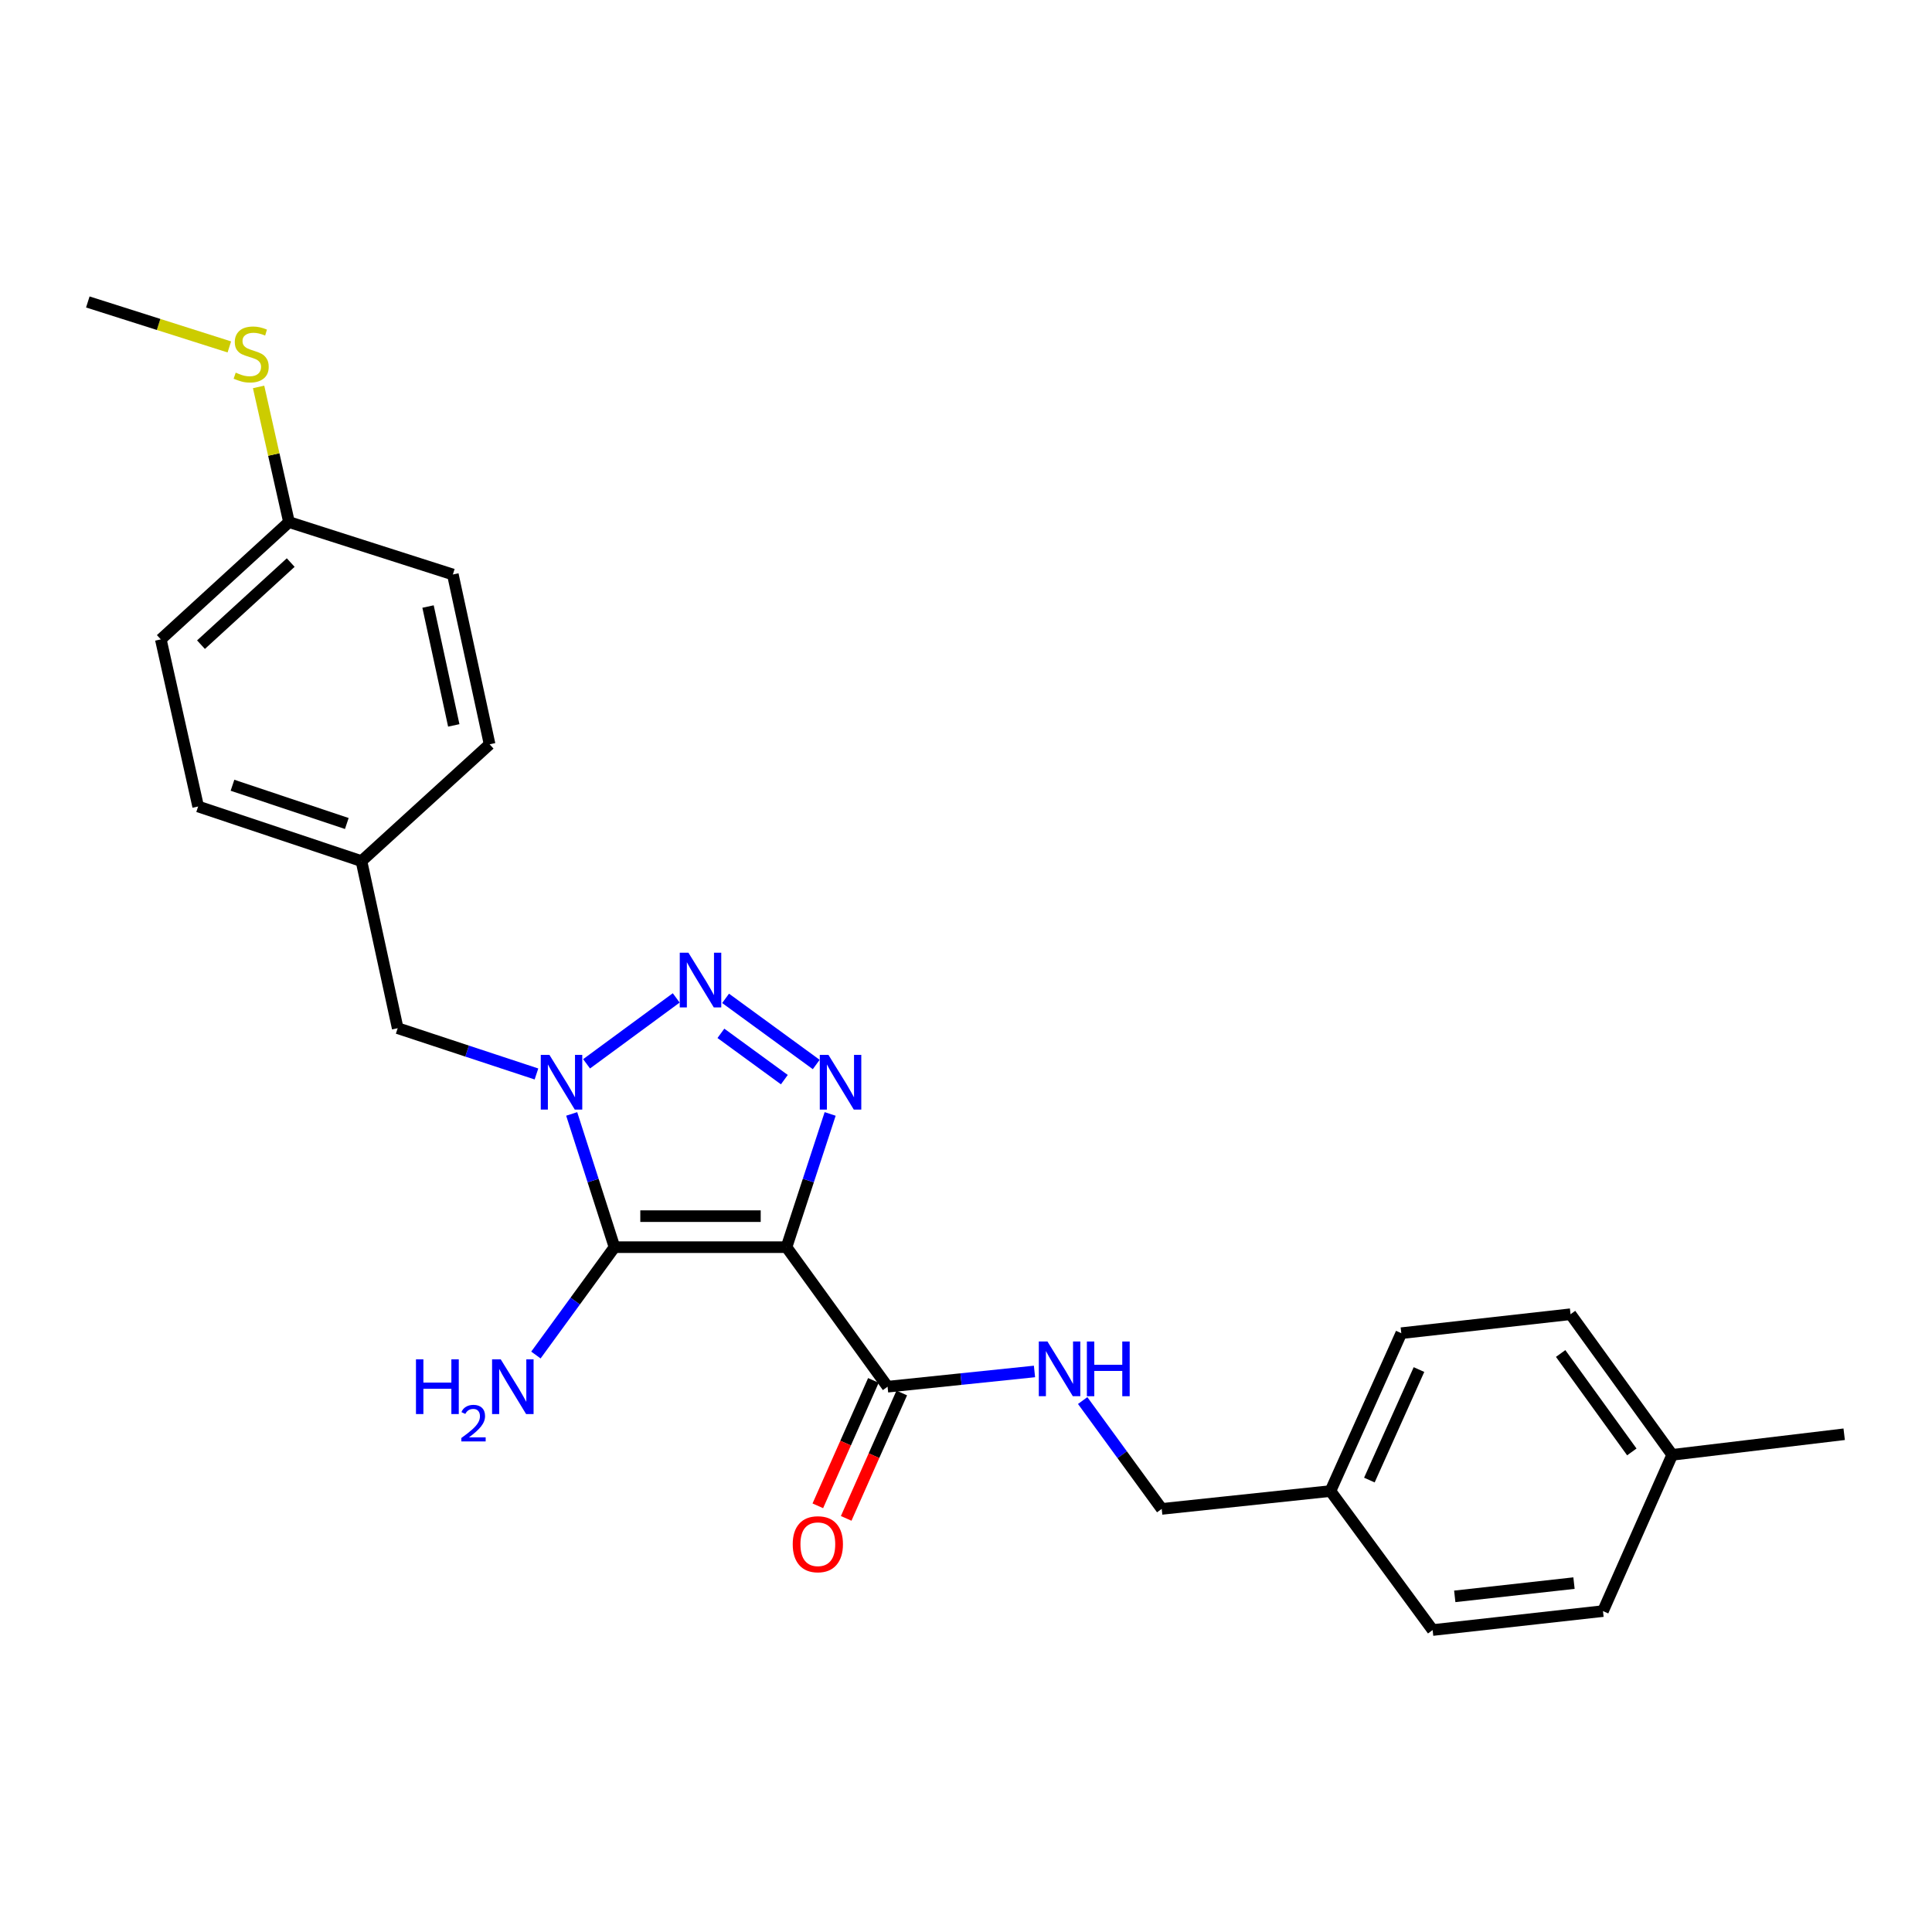 <?xml version='1.0' encoding='iso-8859-1'?>
<svg version='1.1' baseProfile='full'
              xmlns='http://www.w3.org/2000/svg'
                      xmlns:rdkit='http://www.rdkit.org/xml'
                      xmlns:xlink='http://www.w3.org/1999/xlink'
                  xml:space='preserve'
width='1000px' height='1000px' viewBox='0 0 1000 1000'>
<!-- END OF HEADER -->
<rect style='opacity:1.0;fill:#FFFFFF;stroke:none' width='1000' height='1000' x='0' y='0'> </rect>
<path class='bond-0' d='M 407.093,645.535 L 318.066,645.535' style='fill:none;fill-rule:evenodd;stroke:#000000;stroke-width:6px;stroke-linecap:butt;stroke-linejoin:miter;stroke-opacity:1' />
<path class='bond-0' d='M 393.739,629.476 L 331.42,629.476' style='fill:none;fill-rule:evenodd;stroke:#000000;stroke-width:6px;stroke-linecap:butt;stroke-linejoin:miter;stroke-opacity:1' />
<path class='bond-3' d='M 407.093,645.535 L 418.389,611.053' style='fill:none;fill-rule:evenodd;stroke:#000000;stroke-width:6px;stroke-linecap:butt;stroke-linejoin:miter;stroke-opacity:1' />
<path class='bond-3' d='M 418.389,611.053 L 429.686,576.572' style='fill:none;fill-rule:evenodd;stroke:#0000FF;stroke-width:6px;stroke-linecap:butt;stroke-linejoin:miter;stroke-opacity:1' />
<path class='bond-4' d='M 407.093,645.535 L 459.408,717.754' style='fill:none;fill-rule:evenodd;stroke:#000000;stroke-width:6px;stroke-linecap:butt;stroke-linejoin:miter;stroke-opacity:1' />
<path class='bond-1' d='M 318.066,645.535 L 306.988,611.051' style='fill:none;fill-rule:evenodd;stroke:#000000;stroke-width:6px;stroke-linecap:butt;stroke-linejoin:miter;stroke-opacity:1' />
<path class='bond-1' d='M 306.988,611.051 L 295.91,576.568' style='fill:none;fill-rule:evenodd;stroke:#0000FF;stroke-width:6px;stroke-linecap:butt;stroke-linejoin:miter;stroke-opacity:1' />
<path class='bond-7' d='M 318.066,645.535 L 297.725,673.447' style='fill:none;fill-rule:evenodd;stroke:#000000;stroke-width:6px;stroke-linecap:butt;stroke-linejoin:miter;stroke-opacity:1' />
<path class='bond-7' d='M 297.725,673.447 L 277.385,701.36' style='fill:none;fill-rule:evenodd;stroke:#0000FF;stroke-width:6px;stroke-linecap:butt;stroke-linejoin:miter;stroke-opacity:1' />
<path class='bond-5' d='M 277.669,555.886 L 241.756,544.037' style='fill:none;fill-rule:evenodd;stroke:#0000FF;stroke-width:6px;stroke-linecap:butt;stroke-linejoin:miter;stroke-opacity:1' />
<path class='bond-5' d='M 241.756,544.037 L 205.844,532.188' style='fill:none;fill-rule:evenodd;stroke:#000000;stroke-width:6px;stroke-linecap:butt;stroke-linejoin:miter;stroke-opacity:1' />
<path class='bond-25' d='M 303.614,550.628 L 350.014,516.513' style='fill:none;fill-rule:evenodd;stroke:#0000FF;stroke-width:6px;stroke-linecap:butt;stroke-linejoin:miter;stroke-opacity:1' />
<path class='bond-2' d='M 375.567,516.746 L 422.48,550.984' style='fill:none;fill-rule:evenodd;stroke:#0000FF;stroke-width:6px;stroke-linecap:butt;stroke-linejoin:miter;stroke-opacity:1' />
<path class='bond-2' d='M 373.137,534.853 L 405.976,558.82' style='fill:none;fill-rule:evenodd;stroke:#0000FF;stroke-width:6px;stroke-linecap:butt;stroke-linejoin:miter;stroke-opacity:1' />
<path class='bond-6' d='M 459.408,717.754 L 497.428,713.81' style='fill:none;fill-rule:evenodd;stroke:#000000;stroke-width:6px;stroke-linecap:butt;stroke-linejoin:miter;stroke-opacity:1' />
<path class='bond-6' d='M 497.428,713.81 L 535.448,709.866' style='fill:none;fill-rule:evenodd;stroke:#0000FF;stroke-width:6px;stroke-linecap:butt;stroke-linejoin:miter;stroke-opacity:1' />
<path class='bond-8' d='M 452.067,714.501 L 437.685,746.953' style='fill:none;fill-rule:evenodd;stroke:#000000;stroke-width:6px;stroke-linecap:butt;stroke-linejoin:miter;stroke-opacity:1' />
<path class='bond-8' d='M 437.685,746.953 L 423.304,779.406' style='fill:none;fill-rule:evenodd;stroke:#FF0000;stroke-width:6px;stroke-linecap:butt;stroke-linejoin:miter;stroke-opacity:1' />
<path class='bond-8' d='M 466.748,721.007 L 452.367,753.459' style='fill:none;fill-rule:evenodd;stroke:#000000;stroke-width:6px;stroke-linecap:butt;stroke-linejoin:miter;stroke-opacity:1' />
<path class='bond-8' d='M 452.367,753.459 L 437.985,785.912' style='fill:none;fill-rule:evenodd;stroke:#FF0000;stroke-width:6px;stroke-linecap:butt;stroke-linejoin:miter;stroke-opacity:1' />
<path class='bond-9' d='M 205.844,532.188 L 187.091,445.713' style='fill:none;fill-rule:evenodd;stroke:#000000;stroke-width:6px;stroke-linecap:butt;stroke-linejoin:miter;stroke-opacity:1' />
<path class='bond-10' d='M 560.391,724.923 L 580.847,752.965' style='fill:none;fill-rule:evenodd;stroke:#0000FF;stroke-width:6px;stroke-linecap:butt;stroke-linejoin:miter;stroke-opacity:1' />
<path class='bond-10' d='M 580.847,752.965 L 601.303,781.006' style='fill:none;fill-rule:evenodd;stroke:#000000;stroke-width:6px;stroke-linecap:butt;stroke-linejoin:miter;stroke-opacity:1' />
<path class='bond-15' d='M 187.091,445.713 L 253.421,385.253' style='fill:none;fill-rule:evenodd;stroke:#000000;stroke-width:6px;stroke-linecap:butt;stroke-linejoin:miter;stroke-opacity:1' />
<path class='bond-16' d='M 187.091,445.713 L 102.56,417.432' style='fill:none;fill-rule:evenodd;stroke:#000000;stroke-width:6px;stroke-linecap:butt;stroke-linejoin:miter;stroke-opacity:1' />
<path class='bond-16' d='M 179.506,426.242 L 120.335,406.446' style='fill:none;fill-rule:evenodd;stroke:#000000;stroke-width:6px;stroke-linecap:butt;stroke-linejoin:miter;stroke-opacity:1' />
<path class='bond-12' d='M 601.303,781.006 L 688.634,771.764' style='fill:none;fill-rule:evenodd;stroke:#000000;stroke-width:6px;stroke-linecap:butt;stroke-linejoin:miter;stroke-opacity:1' />
<path class='bond-11' d='M 149.576,270.229 L 83.237,330.939' style='fill:none;fill-rule:evenodd;stroke:#000000;stroke-width:6px;stroke-linecap:butt;stroke-linejoin:miter;stroke-opacity:1' />
<path class='bond-11' d='M 150.467,291.182 L 104.029,333.679' style='fill:none;fill-rule:evenodd;stroke:#000000;stroke-width:6px;stroke-linecap:butt;stroke-linejoin:miter;stroke-opacity:1' />
<path class='bond-13' d='M 149.576,270.229 L 141.713,235.248' style='fill:none;fill-rule:evenodd;stroke:#000000;stroke-width:6px;stroke-linecap:butt;stroke-linejoin:miter;stroke-opacity:1' />
<path class='bond-13' d='M 141.713,235.248 L 133.849,200.268' style='fill:none;fill-rule:evenodd;stroke:#CCCC00;stroke-width:6px;stroke-linecap:butt;stroke-linejoin:miter;stroke-opacity:1' />
<path class='bond-27' d='M 149.576,270.229 L 234.392,297.359' style='fill:none;fill-rule:evenodd;stroke:#000000;stroke-width:6px;stroke-linecap:butt;stroke-linejoin:miter;stroke-opacity:1' />
<path class='bond-19' d='M 688.634,771.764 L 741.529,843.706' style='fill:none;fill-rule:evenodd;stroke:#000000;stroke-width:6px;stroke-linecap:butt;stroke-linejoin:miter;stroke-opacity:1' />
<path class='bond-20' d='M 688.634,771.764 L 725.31,690.053' style='fill:none;fill-rule:evenodd;stroke:#000000;stroke-width:6px;stroke-linecap:butt;stroke-linejoin:miter;stroke-opacity:1' />
<path class='bond-20' d='M 708.786,766.083 L 734.459,708.885' style='fill:none;fill-rule:evenodd;stroke:#000000;stroke-width:6px;stroke-linecap:butt;stroke-linejoin:miter;stroke-opacity:1' />
<path class='bond-23' d='M 118.705,179.567 L 82.08,167.93' style='fill:none;fill-rule:evenodd;stroke:#CCCC00;stroke-width:6px;stroke-linecap:butt;stroke-linejoin:miter;stroke-opacity:1' />
<path class='bond-23' d='M 82.08,167.93 L 45.455,156.294' style='fill:none;fill-rule:evenodd;stroke:#000000;stroke-width:6px;stroke-linecap:butt;stroke-linejoin:miter;stroke-opacity:1' />
<path class='bond-14' d='M 865.537,753.02 L 812.909,680.239' style='fill:none;fill-rule:evenodd;stroke:#000000;stroke-width:6px;stroke-linecap:butt;stroke-linejoin:miter;stroke-opacity:1' />
<path class='bond-14' d='M 844.63,751.512 L 807.79,700.566' style='fill:none;fill-rule:evenodd;stroke:#000000;stroke-width:6px;stroke-linecap:butt;stroke-linejoin:miter;stroke-opacity:1' />
<path class='bond-24' d='M 865.537,753.02 L 954.545,742.368' style='fill:none;fill-rule:evenodd;stroke:#000000;stroke-width:6px;stroke-linecap:butt;stroke-linejoin:miter;stroke-opacity:1' />
<path class='bond-26' d='M 865.537,753.02 L 829.699,833.901' style='fill:none;fill-rule:evenodd;stroke:#000000;stroke-width:6px;stroke-linecap:butt;stroke-linejoin:miter;stroke-opacity:1' />
<path class='bond-18' d='M 253.421,385.253 L 234.392,297.359' style='fill:none;fill-rule:evenodd;stroke:#000000;stroke-width:6px;stroke-linecap:butt;stroke-linejoin:miter;stroke-opacity:1' />
<path class='bond-18' d='M 234.872,375.467 L 221.552,313.941' style='fill:none;fill-rule:evenodd;stroke:#000000;stroke-width:6px;stroke-linecap:butt;stroke-linejoin:miter;stroke-opacity:1' />
<path class='bond-17' d='M 102.56,417.432 L 83.237,330.939' style='fill:none;fill-rule:evenodd;stroke:#000000;stroke-width:6px;stroke-linecap:butt;stroke-linejoin:miter;stroke-opacity:1' />
<path class='bond-22' d='M 741.529,843.706 L 829.699,833.901' style='fill:none;fill-rule:evenodd;stroke:#000000;stroke-width:6px;stroke-linecap:butt;stroke-linejoin:miter;stroke-opacity:1' />
<path class='bond-22' d='M 752.98,826.275 L 814.699,819.412' style='fill:none;fill-rule:evenodd;stroke:#000000;stroke-width:6px;stroke-linecap:butt;stroke-linejoin:miter;stroke-opacity:1' />
<path class='bond-21' d='M 725.31,690.053 L 812.909,680.239' style='fill:none;fill-rule:evenodd;stroke:#000000;stroke-width:6px;stroke-linecap:butt;stroke-linejoin:miter;stroke-opacity:1' />
<path  class='atom-2' d='M 284.381 546.006
L 293.661 561.006
Q 294.581 562.486, 296.061 565.166
Q 297.541 567.846, 297.621 568.006
L 297.621 546.006
L 301.381 546.006
L 301.381 574.326
L 297.501 574.326
L 287.541 557.926
Q 286.381 556.006, 285.141 553.806
Q 283.941 551.606, 283.581 550.926
L 283.581 574.326
L 279.901 574.326
L 279.901 546.006
L 284.381 546.006
' fill='#0000FF'/>
<path  class='atom-3' d='M 356.324 493.111
L 365.604 508.111
Q 366.524 509.591, 368.004 512.271
Q 369.484 514.951, 369.564 515.111
L 369.564 493.111
L 373.324 493.111
L 373.324 521.431
L 369.444 521.431
L 359.484 505.031
Q 358.324 503.111, 357.084 500.911
Q 355.884 498.711, 355.524 498.031
L 355.524 521.431
L 351.844 521.431
L 351.844 493.111
L 356.324 493.111
' fill='#0000FF'/>
<path  class='atom-4' d='M 428.801 546.006
L 438.081 561.006
Q 439.001 562.486, 440.481 565.166
Q 441.961 567.846, 442.041 568.006
L 442.041 546.006
L 445.801 546.006
L 445.801 574.326
L 441.921 574.326
L 431.961 557.926
Q 430.801 556.006, 429.561 553.806
Q 428.361 551.606, 428.001 550.926
L 428.001 574.326
L 424.321 574.326
L 424.321 546.006
L 428.801 546.006
' fill='#0000FF'/>
<path  class='atom-7' d='M 542.165 694.36
L 551.445 709.36
Q 552.365 710.84, 553.845 713.52
Q 555.325 716.2, 555.405 716.36
L 555.405 694.36
L 559.165 694.36
L 559.165 722.68
L 555.285 722.68
L 545.325 706.28
Q 544.165 704.36, 542.925 702.16
Q 541.725 699.96, 541.365 699.28
L 541.365 722.68
L 537.685 722.68
L 537.685 694.36
L 542.165 694.36
' fill='#0000FF'/>
<path  class='atom-7' d='M 562.565 694.36
L 566.405 694.36
L 566.405 706.4
L 580.885 706.4
L 580.885 694.36
L 584.725 694.36
L 584.725 722.68
L 580.885 722.68
L 580.885 709.6
L 566.405 709.6
L 566.405 722.68
L 562.565 722.68
L 562.565 694.36
' fill='#0000FF'/>
<path  class='atom-8' d='M 215.306 703.594
L 219.146 703.594
L 219.146 715.634
L 233.626 715.634
L 233.626 703.594
L 237.466 703.594
L 237.466 731.914
L 233.626 731.914
L 233.626 718.834
L 219.146 718.834
L 219.146 731.914
L 215.306 731.914
L 215.306 703.594
' fill='#0000FF'/>
<path  class='atom-8' d='M 238.838 730.92
Q 239.525 729.151, 241.162 728.174
Q 242.798 727.171, 245.069 727.171
Q 247.894 727.171, 249.478 728.702
Q 251.062 730.234, 251.062 732.953
Q 251.062 735.725, 249.002 738.312
Q 246.97 740.899, 242.746 743.962
L 251.378 743.962
L 251.378 746.074
L 238.786 746.074
L 238.786 744.305
Q 242.27 741.823, 244.33 739.975
Q 246.415 738.127, 247.418 736.464
Q 248.422 734.801, 248.422 733.085
Q 248.422 731.29, 247.524 730.286
Q 246.626 729.283, 245.069 729.283
Q 243.564 729.283, 242.561 729.89
Q 241.558 730.498, 240.845 731.844
L 238.838 730.92
' fill='#0000FF'/>
<path  class='atom-8' d='M 259.178 703.594
L 268.458 718.594
Q 269.378 720.074, 270.858 722.754
Q 272.338 725.434, 272.418 725.594
L 272.418 703.594
L 276.178 703.594
L 276.178 731.914
L 272.298 731.914
L 262.338 715.514
Q 261.178 713.594, 259.938 711.394
Q 258.738 709.194, 258.378 708.514
L 258.378 731.914
L 254.698 731.914
L 254.698 703.594
L 259.178 703.594
' fill='#0000FF'/>
<path  class='atom-9' d='M 410.312 799.286
Q 410.312 792.486, 413.672 788.686
Q 417.032 784.886, 423.312 784.886
Q 429.592 784.886, 432.952 788.686
Q 436.312 792.486, 436.312 799.286
Q 436.312 806.166, 432.912 810.086
Q 429.512 813.966, 423.312 813.966
Q 417.072 813.966, 413.672 810.086
Q 410.312 806.206, 410.312 799.286
M 423.312 810.766
Q 427.632 810.766, 429.952 807.886
Q 432.312 804.966, 432.312 799.286
Q 432.312 793.726, 429.952 790.926
Q 427.632 788.086, 423.312 788.086
Q 418.992 788.086, 416.632 790.886
Q 414.312 793.686, 414.312 799.286
Q 414.312 805.006, 416.632 807.886
Q 418.992 810.766, 423.312 810.766
' fill='#FF0000'/>
<path  class='atom-14' d='M 122.003 192.876
Q 122.323 192.996, 123.643 193.556
Q 124.963 194.116, 126.403 194.476
Q 127.883 194.796, 129.323 194.796
Q 132.003 194.796, 133.563 193.516
Q 135.123 192.196, 135.123 189.916
Q 135.123 188.356, 134.323 187.396
Q 133.563 186.436, 132.363 185.916
Q 131.163 185.396, 129.163 184.796
Q 126.643 184.036, 125.123 183.316
Q 123.643 182.596, 122.563 181.076
Q 121.523 179.556, 121.523 176.996
Q 121.523 173.436, 123.923 171.236
Q 126.363 169.036, 131.163 169.036
Q 134.443 169.036, 138.163 170.596
L 137.243 173.676
Q 133.843 172.276, 131.283 172.276
Q 128.523 172.276, 127.003 173.436
Q 125.483 174.556, 125.523 176.516
Q 125.523 178.036, 126.283 178.956
Q 127.083 179.876, 128.203 180.396
Q 129.363 180.916, 131.283 181.516
Q 133.843 182.316, 135.363 183.116
Q 136.883 183.916, 137.963 185.556
Q 139.083 187.156, 139.083 189.916
Q 139.083 193.836, 136.443 195.956
Q 133.843 198.036, 129.483 198.036
Q 126.963 198.036, 125.043 197.476
Q 123.163 196.956, 120.923 196.036
L 122.003 192.876
' fill='#CCCC00'/>
</svg>

